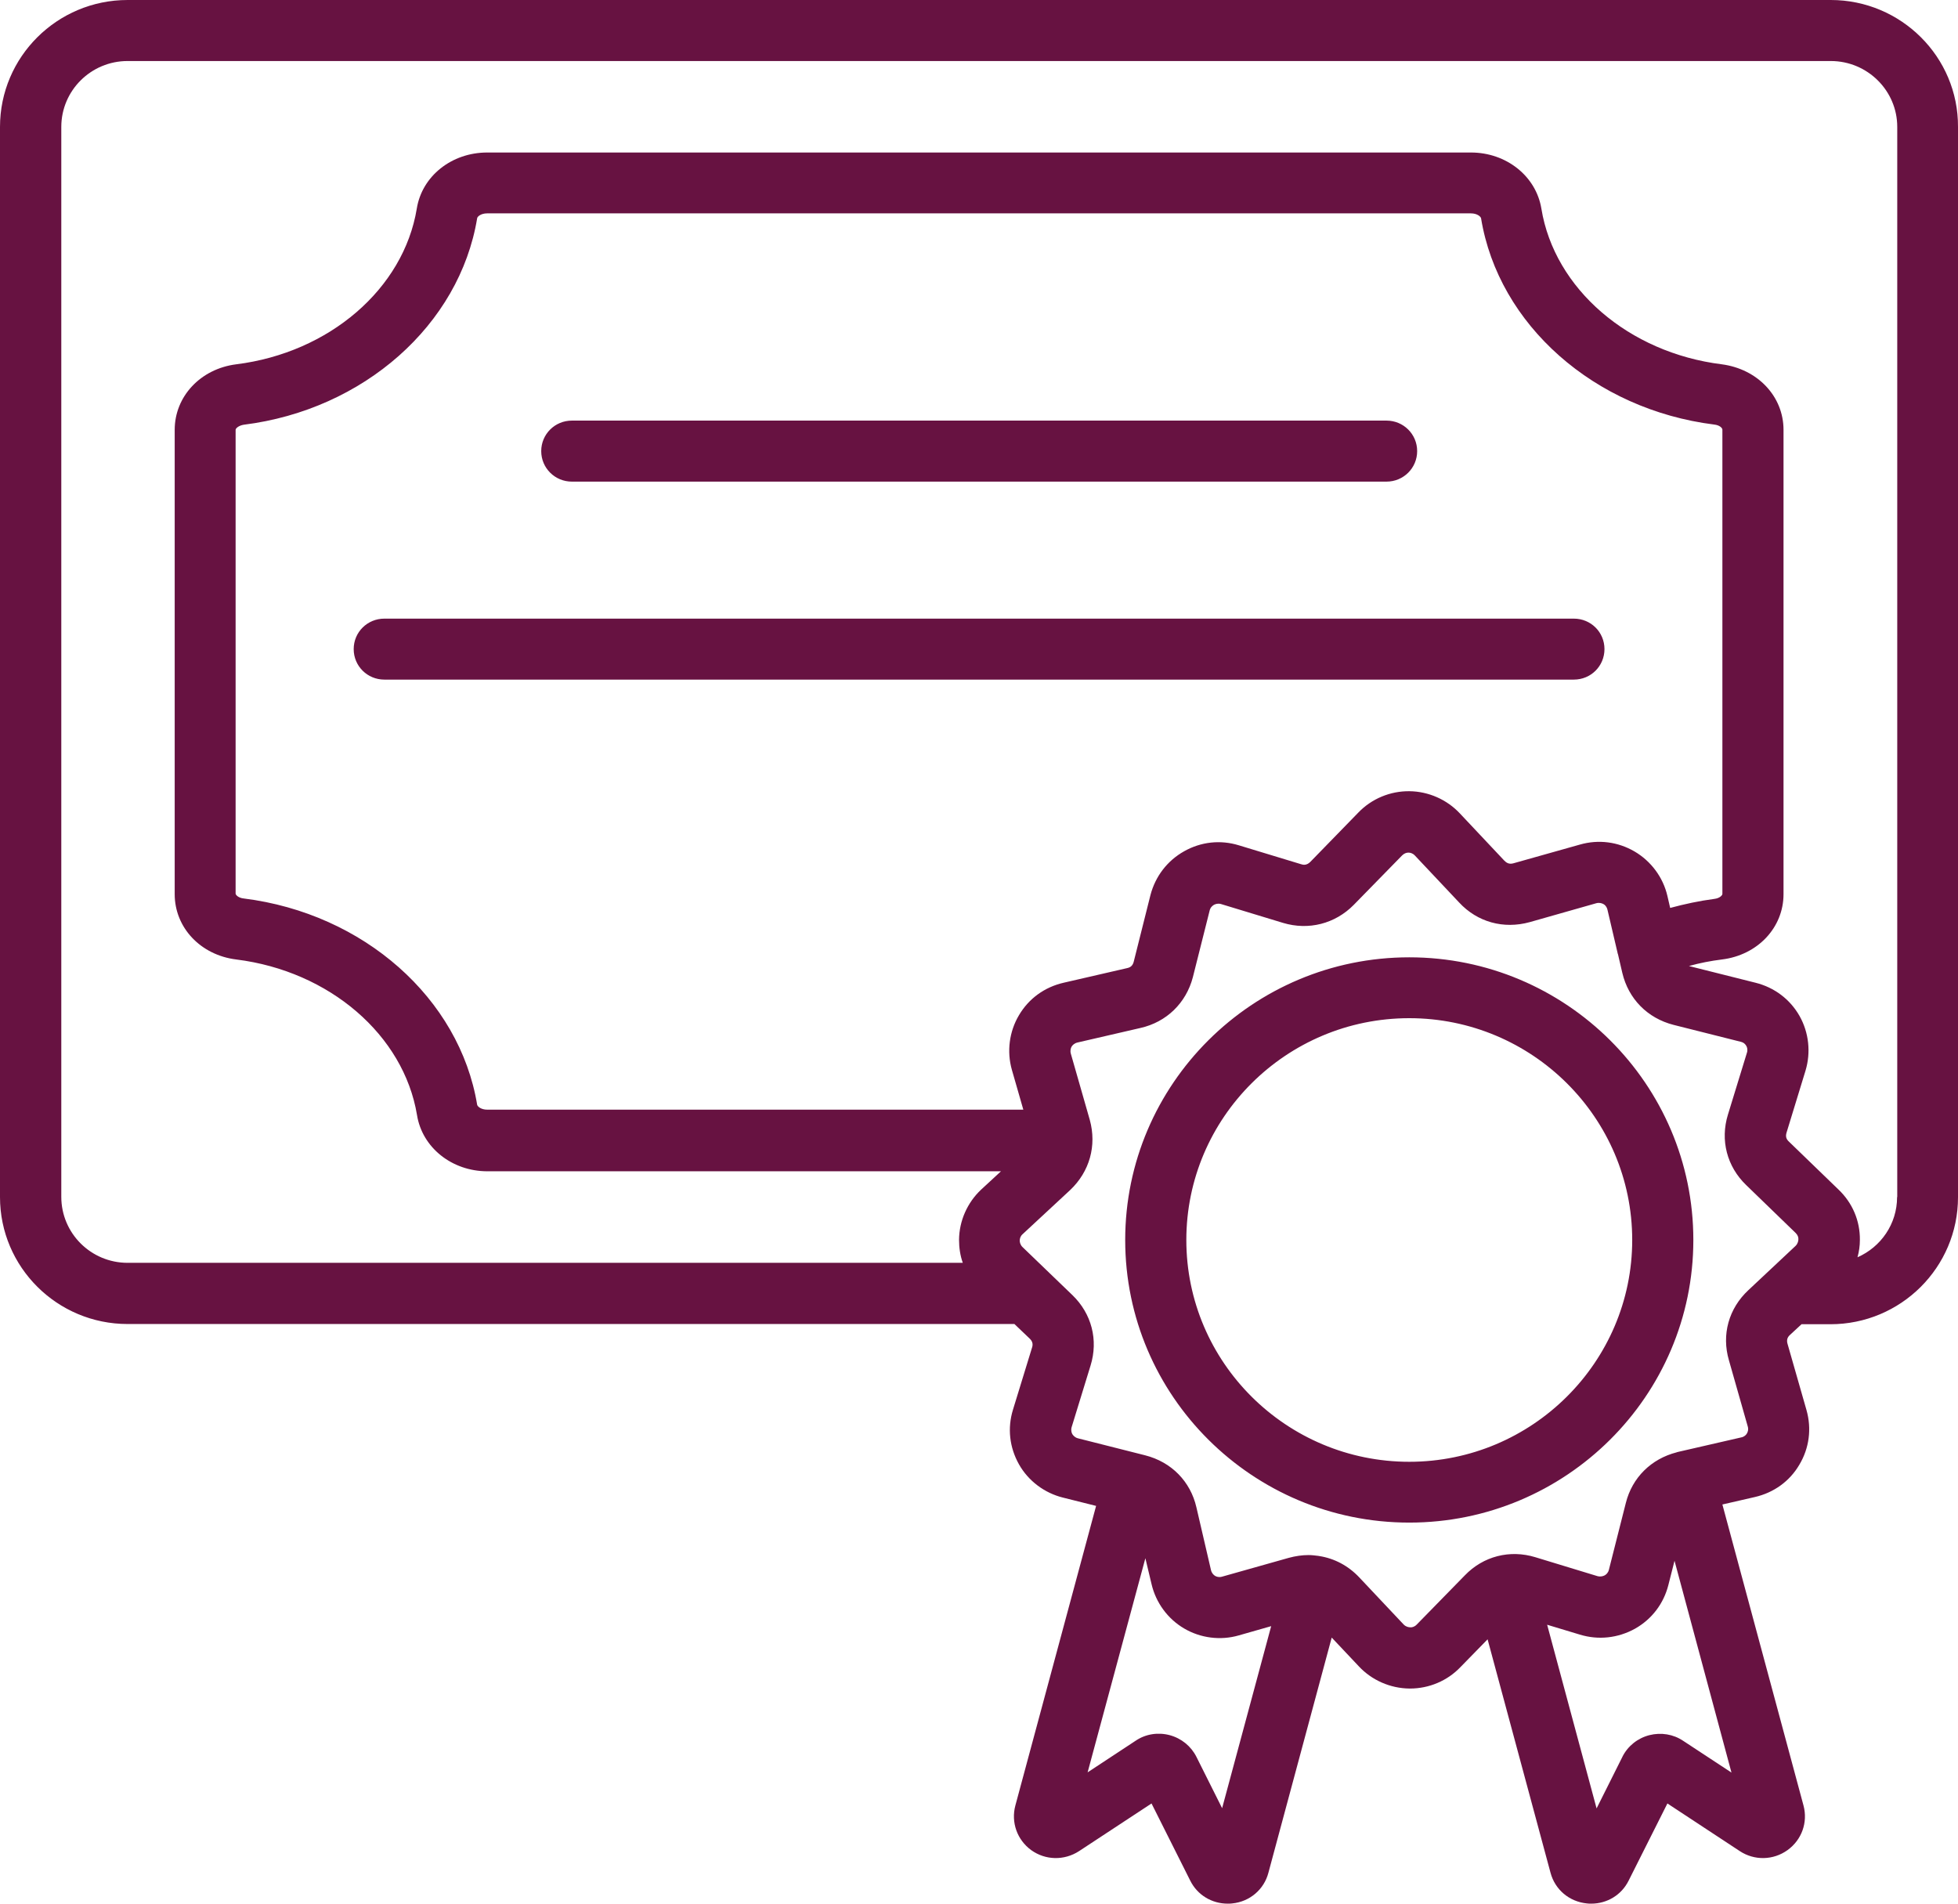<svg width="36" height="35" viewBox="0 0 36 35" fill="none" xmlns="http://www.w3.org/2000/svg">
    <path fill-rule="evenodd" clip-rule="evenodd"
        d="M2.346 0H33.661C34.952 0 36.007 1.046 36 2.334V22.012C36 23.301 34.949 24.347 33.654 24.347H33.123L32.908 24.546C32.861 24.589 32.847 24.64 32.865 24.705L33.214 25.924C33.312 26.268 33.265 26.626 33.083 26.93C32.905 27.234 32.614 27.444 32.265 27.524L31.668 27.661L33.159 33.194C33.243 33.505 33.127 33.828 32.865 34.016C32.603 34.204 32.257 34.211 31.988 34.034L30.657 33.158L29.944 34.577C29.813 34.841 29.548 35 29.257 35C29.231 35 29.202 35 29.177 34.996C28.853 34.964 28.591 34.743 28.508 34.432L27.351 30.14L26.849 30.654C26.609 30.904 26.274 31.045 25.925 31.045H25.914C25.561 31.041 25.223 30.893 24.983 30.636L24.485 30.108L23.321 34.432C23.241 34.739 22.979 34.964 22.655 34.996C22.626 35 22.601 35 22.572 35C22.281 35 22.015 34.841 21.884 34.577L21.172 33.158L19.84 34.034C19.567 34.211 19.222 34.204 18.96 34.016C18.702 33.828 18.585 33.505 18.669 33.194L20.153 27.687L19.546 27.535C19.204 27.451 18.906 27.227 18.735 26.923C18.56 26.612 18.52 26.257 18.625 25.917L18.975 24.777C18.997 24.712 18.982 24.661 18.935 24.614L18.651 24.343H2.346C1.051 24.343 0 23.297 0 22.009V2.334C0 1.046 1.051 0 2.346 0ZM21.997 32.3L22.47 33.245L23.372 29.898L22.776 30.068C22.441 30.165 22.073 30.118 21.772 29.941C21.47 29.764 21.252 29.467 21.172 29.123L21.059 28.649L19.997 32.586L20.881 32.004C21.062 31.881 21.291 31.845 21.506 31.902C21.721 31.96 21.899 32.105 21.997 32.3ZM30.948 32.007C30.766 31.884 30.541 31.848 30.326 31.902C30.111 31.957 29.93 32.101 29.831 32.297L29.831 32.298L29.831 32.299L29.83 32.3C29.829 32.301 29.828 32.302 29.828 32.304L29.355 33.249L28.446 29.872L29.046 30.053C29.388 30.158 29.748 30.118 30.061 29.945C30.37 29.771 30.588 29.485 30.675 29.141L30.788 28.696L31.835 32.59L30.948 32.007ZM31.788 25.009C31.65 24.538 31.785 24.057 32.145 23.721L33.014 22.906C33.057 22.863 33.065 22.812 33.065 22.787C33.068 22.754 33.057 22.711 33.017 22.671L32.105 21.788C31.752 21.448 31.625 20.963 31.77 20.493L32.119 19.356C32.137 19.302 32.123 19.255 32.108 19.23C32.094 19.204 32.065 19.168 32.006 19.154L30.77 18.843C30.29 18.72 29.941 18.365 29.828 17.887L29.748 17.543C29.744 17.54 29.744 17.536 29.744 17.533L29.555 16.726C29.541 16.668 29.508 16.635 29.479 16.621C29.45 16.606 29.406 16.592 29.351 16.606L28.126 16.954C27.645 17.087 27.162 16.954 26.827 16.592L26.012 15.727C25.973 15.687 25.929 15.676 25.896 15.676C25.863 15.676 25.82 15.687 25.78 15.727L24.892 16.635C24.547 16.986 24.059 17.109 23.59 16.968L22.448 16.621C22.394 16.606 22.35 16.621 22.321 16.635C22.292 16.653 22.255 16.682 22.241 16.74L21.932 17.967C21.808 18.441 21.448 18.792 20.968 18.9L19.808 19.168C19.749 19.183 19.717 19.219 19.702 19.244C19.688 19.27 19.673 19.313 19.688 19.371L20.037 20.59C20.168 21.064 20.033 21.542 19.677 21.879L18.8 22.693C18.76 22.729 18.749 22.776 18.749 22.809C18.749 22.834 18.756 22.885 18.8 22.928L19.717 23.811C20.07 24.151 20.197 24.636 20.051 25.107L19.702 26.243C19.688 26.297 19.702 26.344 19.717 26.369C19.735 26.395 19.764 26.431 19.822 26.445L21.055 26.757C21.539 26.88 21.888 27.238 21.997 27.712L22.266 28.87C22.281 28.928 22.317 28.96 22.343 28.975C22.368 28.989 22.412 29.004 22.466 28.989L23.696 28.642C23.819 28.609 23.939 28.591 24.059 28.591C24.121 28.591 24.179 28.599 24.238 28.606C24.245 28.606 24.248 28.609 24.256 28.609C24.536 28.653 24.79 28.787 24.994 29.004L25.809 29.869C25.852 29.912 25.903 29.919 25.929 29.919C25.958 29.923 26.005 29.912 26.045 29.872L26.933 28.964C27.271 28.613 27.758 28.486 28.231 28.631L29.373 28.979C29.431 28.993 29.475 28.979 29.504 28.964C29.529 28.95 29.566 28.921 29.581 28.863L29.893 27.632C30.01 27.166 30.359 26.822 30.828 26.702L30.828 26.702L30.83 26.701C30.831 26.7 30.831 26.699 30.832 26.699L30.834 26.699L30.835 26.699H30.839L30.841 26.698L30.842 26.698L30.844 26.697C30.846 26.696 30.848 26.695 30.85 26.695L32.017 26.427C32.072 26.416 32.105 26.38 32.119 26.355C32.134 26.33 32.152 26.283 32.134 26.225L31.788 25.009ZM30.708 16.693L30.657 16.472C30.577 16.128 30.355 15.832 30.053 15.655C29.748 15.477 29.391 15.43 29.049 15.528L27.827 15.872C27.74 15.897 27.693 15.857 27.66 15.825L26.842 14.956C26.602 14.699 26.263 14.551 25.914 14.547C25.561 14.543 25.22 14.685 24.976 14.938L24.092 15.846C24.027 15.911 23.965 15.904 23.925 15.89L22.779 15.542C22.437 15.437 22.081 15.477 21.772 15.651C21.462 15.825 21.244 16.11 21.153 16.454L20.844 17.685C20.826 17.75 20.79 17.786 20.721 17.8L19.557 18.068C19.207 18.148 18.916 18.358 18.735 18.665C18.556 18.966 18.509 19.331 18.604 19.668L18.815 20.402H8.958C8.845 20.402 8.78 20.344 8.773 20.312C8.449 18.354 6.685 16.794 4.481 16.519C4.383 16.509 4.332 16.454 4.332 16.429V7.903C4.332 7.874 4.39 7.824 4.481 7.809C6.685 7.534 8.449 5.974 8.773 4.013C8.776 3.981 8.845 3.923 8.955 3.923H27.045C27.158 3.923 27.224 3.981 27.231 4.013C27.551 5.971 29.315 7.53 31.519 7.806C31.614 7.816 31.668 7.867 31.668 7.9V16.436C31.668 16.461 31.617 16.516 31.519 16.527C31.246 16.563 30.974 16.621 30.708 16.693ZM34.152 23.116C34.581 22.928 34.88 22.505 34.88 22.009H34.883V2.334C34.883 1.665 34.334 1.122 33.661 1.122H2.346C1.673 1.122 1.127 1.665 1.127 2.334V22.005C1.127 22.675 1.673 23.218 2.346 23.218H17.702C17.654 23.084 17.633 22.939 17.633 22.794C17.636 22.447 17.785 22.11 18.04 21.871L18.404 21.535H8.962C8.307 21.535 7.762 21.097 7.667 20.5C7.423 19.031 6.059 17.855 4.346 17.641C3.688 17.561 3.212 17.055 3.212 16.44V7.903C3.212 7.288 3.688 6.781 4.343 6.698C6.056 6.485 7.42 5.309 7.663 3.836C7.758 3.239 8.303 2.804 8.958 2.804H27.045C27.696 2.804 28.242 3.239 28.34 3.836C28.58 5.309 29.944 6.485 31.657 6.698C32.316 6.785 32.792 7.288 32.792 7.903V16.44C32.792 17.055 32.316 17.561 31.657 17.641C31.454 17.666 31.25 17.706 31.053 17.761L32.276 18.068C32.625 18.155 32.912 18.372 33.087 18.68C33.258 18.984 33.298 19.349 33.196 19.686L32.847 20.826C32.828 20.891 32.839 20.941 32.89 20.988L33.803 21.871C34.058 22.114 34.2 22.443 34.196 22.798C34.196 22.906 34.181 23.011 34.152 23.116ZM25.911 17.601C23.03 17.601 20.688 19.932 20.688 22.798C20.688 25.664 23.03 27.994 25.911 27.994C28.791 27.994 31.134 25.664 31.134 22.798C31.134 19.932 28.791 17.601 25.911 17.601ZM21.812 22.798C21.812 25.049 23.652 26.876 25.911 26.876C28.169 26.876 30.01 25.045 30.01 22.798C30.01 20.547 28.169 18.72 25.911 18.72C23.648 18.72 21.812 20.551 21.812 22.798ZM9.951 8.294C9.951 7.983 10.202 7.733 10.515 7.733H25.492C25.805 7.733 26.056 7.983 26.056 8.294C26.056 8.605 25.805 8.855 25.492 8.855H10.515C10.202 8.855 9.951 8.605 9.951 8.294ZM28.937 12.495C29.25 12.495 29.5 12.246 29.5 11.934C29.5 11.623 29.25 11.374 28.937 11.374H7.067C6.754 11.374 6.503 11.623 6.503 11.934C6.503 12.246 6.754 12.495 7.067 12.495H28.937Z"
        fill="#671241 " />
</svg>